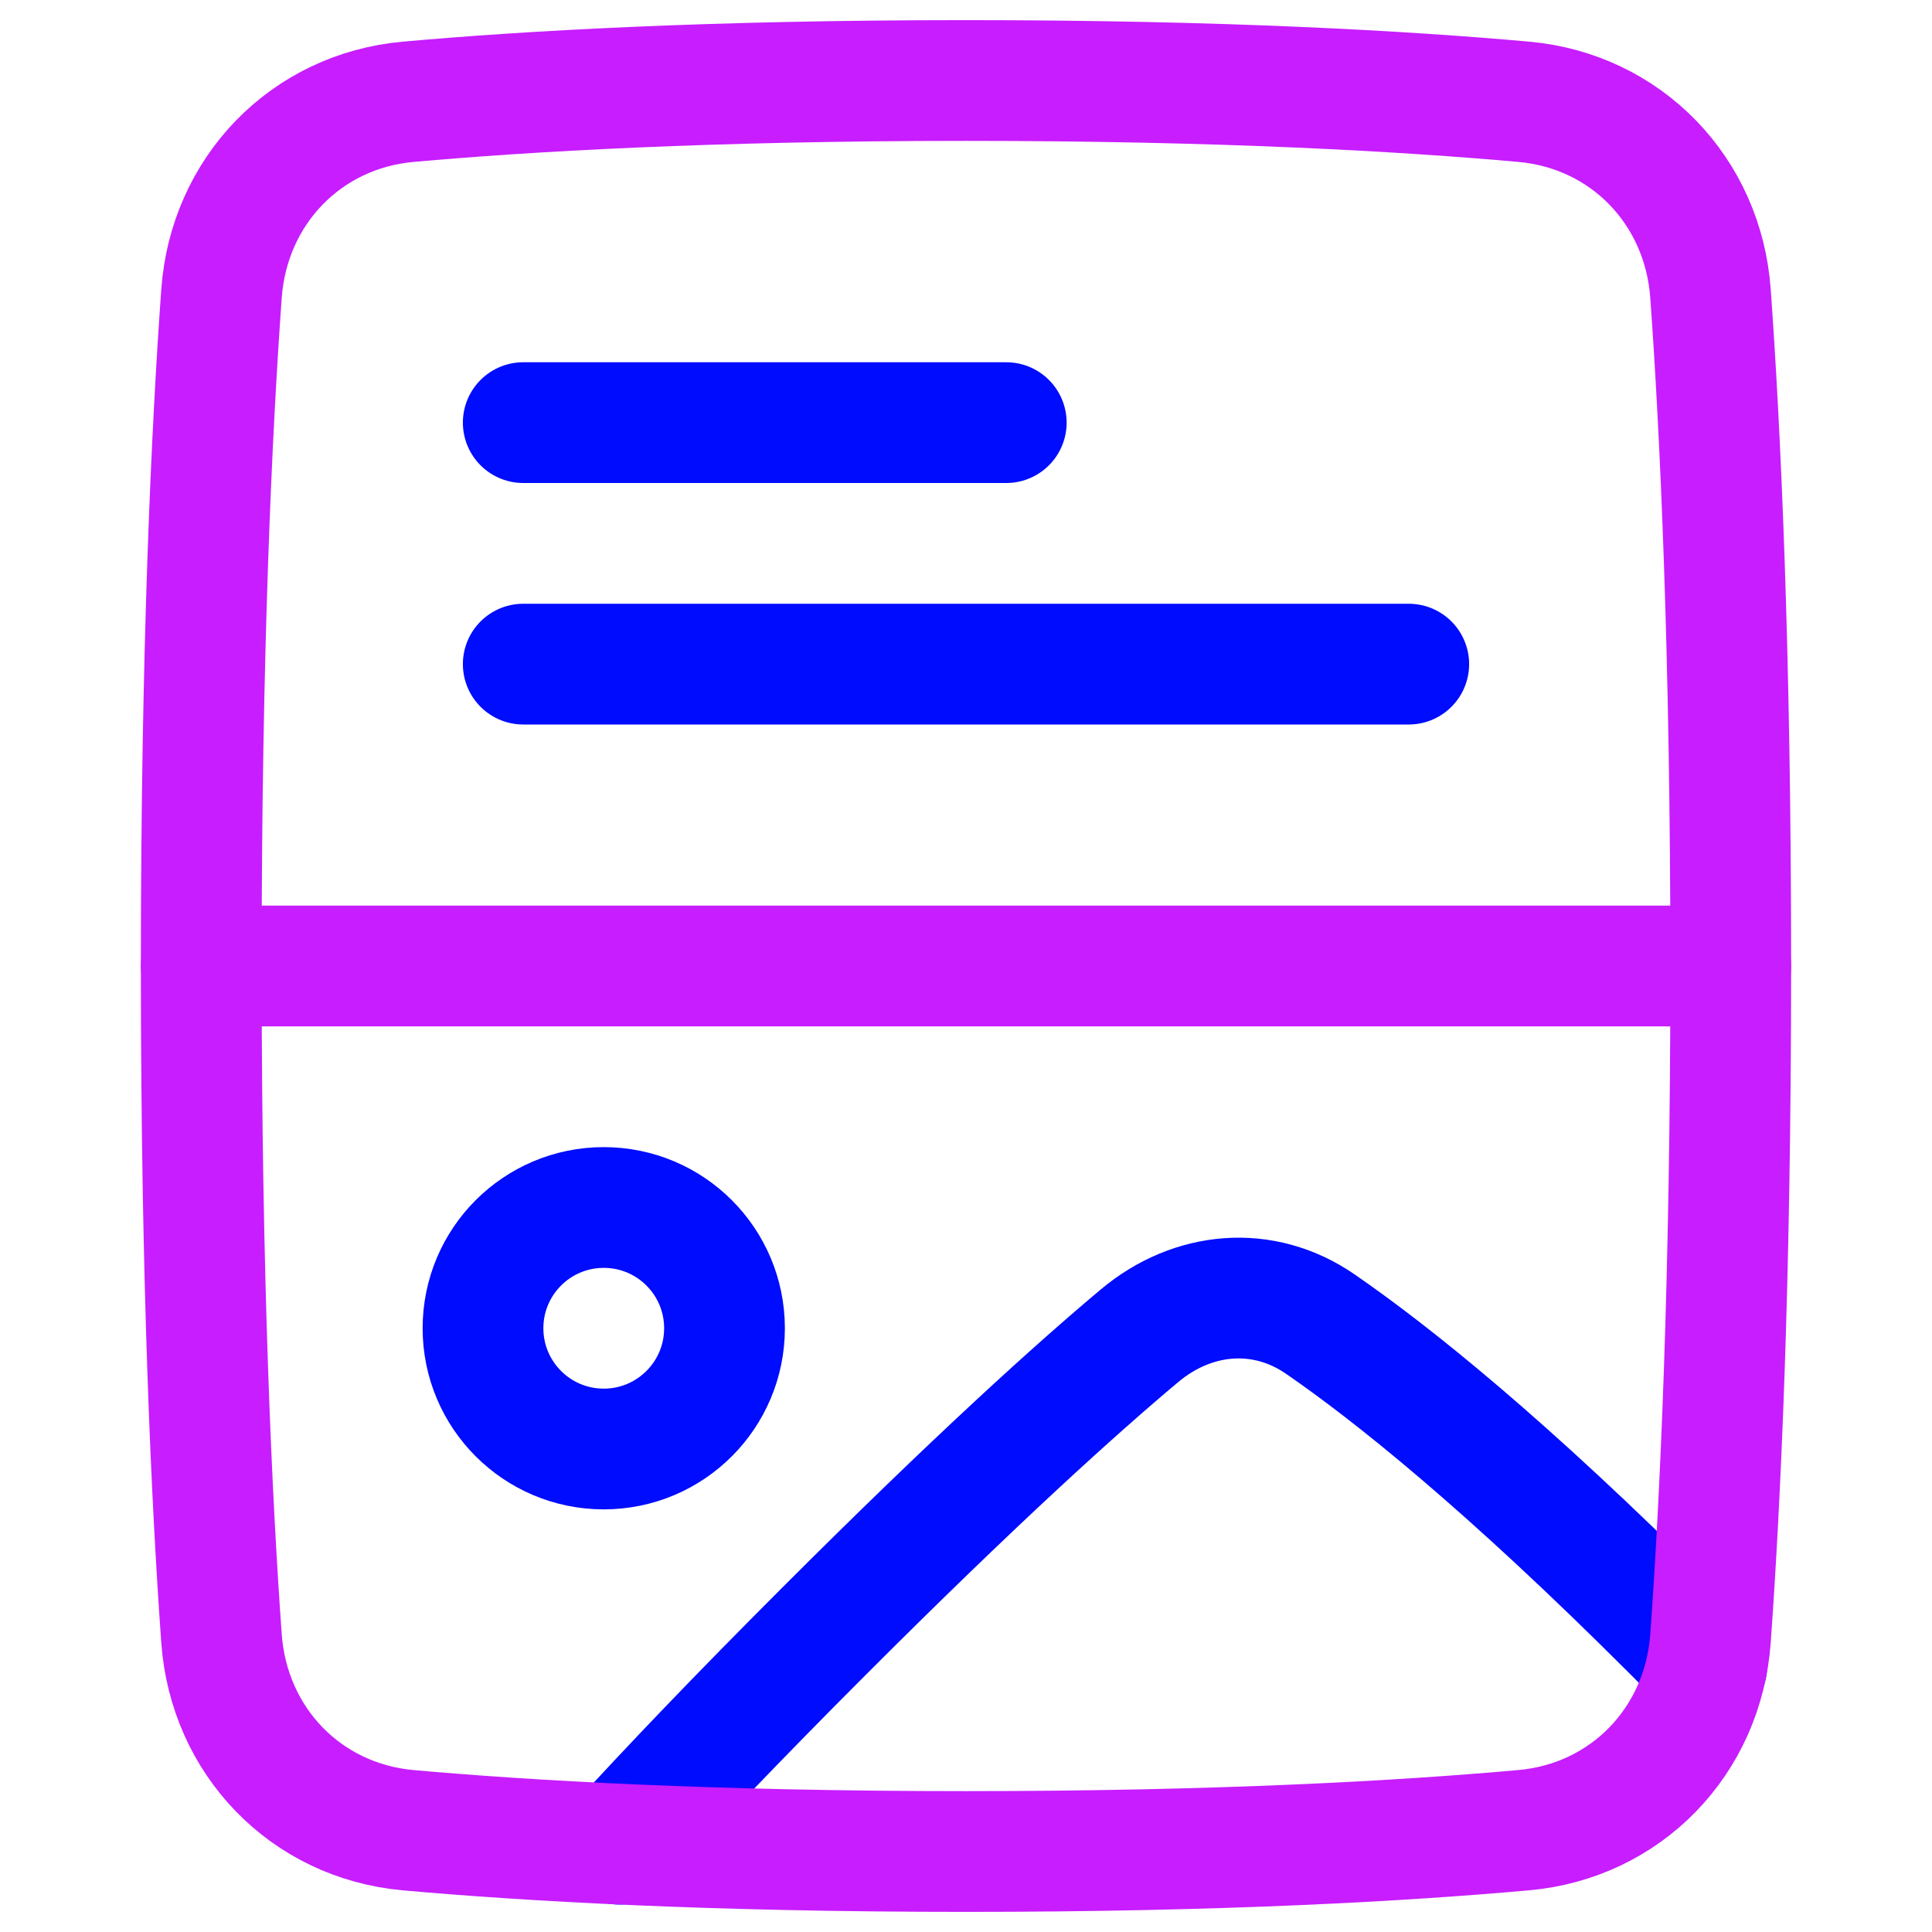 <svg xmlns="http://www.w3.org/2000/svg" fill="none" viewBox="0 0 48 48" id="Graphic-Template-Website-Ui--Streamline-Plump-Neon">
  <desc>
    Graphic Template Website Ui Streamline Icon: https://streamlinehq.com
  </desc>
  <g id="graphic-template-website-ui">
    <path id="Intersect" stroke="#000cfe" stroke-linecap="round" stroke-linejoin="round" d="M42.406 41.384c-0.282 -0.288 -0.573 -0.582 -0.875 -0.883 -4.121 -4.121 -6.957 -6.383 -8.726 -7.603 -1.421 -0.981 -3.172 -0.82 -4.495 0.289 -1.543 1.294 -4.03 3.532 -7.811 7.314 -2.18 2.18 -3.848 3.93 -5.117 5.317" stroke-width="3"></path>
    <g id="Group 177043">
      <path id="Vector 2603" stroke="#000cfe" stroke-linecap="round" stroke-linejoin="round" d="M13 16.5h22" stroke-width="3"></path>
      <path id="Vector 2604" stroke="#000cfe" stroke-linecap="round" stroke-linejoin="round" d="M13 10.5h12" stroke-width="3"></path>
    </g>
    <path id="Intersect_2" stroke="#c71dff" stroke-linecap="round" stroke-linejoin="round" d="m5 24 38 0" stroke-width="3"></path>
    <path id="Rectangle 1099" stroke="#c71dff" stroke-linecap="round" stroke-linejoin="round" d="M37.859 2.529c2.546 0.229 4.455 2.216 4.638 4.766C42.739 10.662 43 16.122 43 24c0 7.878 -0.261 13.338 -0.503 16.704 -0.183 2.55 -2.092 4.538 -4.638 4.766C34.92 45.734 30.378 46 24 46s-10.92 -0.266 -13.859 -0.529c-2.546 -0.229 -4.455 -2.216 -4.638 -4.766C5.261 37.338 5 31.878 5 24c0 -7.878 0.261 -13.338 0.503 -16.704C5.686 4.746 7.595 2.758 10.141 2.529 13.08 2.266 17.622 2 24 2s10.92 0.266 13.859 0.529Z" stroke-width="3"></path>
    <path id="Ellipse 36" stroke="#000cfe" stroke-linecap="round" stroke-linejoin="round" d="M18 33c0 1.657 -1.343 3 -3 3s-3 -1.343 -3 -3 1.343 -3 3 -3 3 1.343 3 3Z" stroke-width="3"></path>
  </g>
</svg>